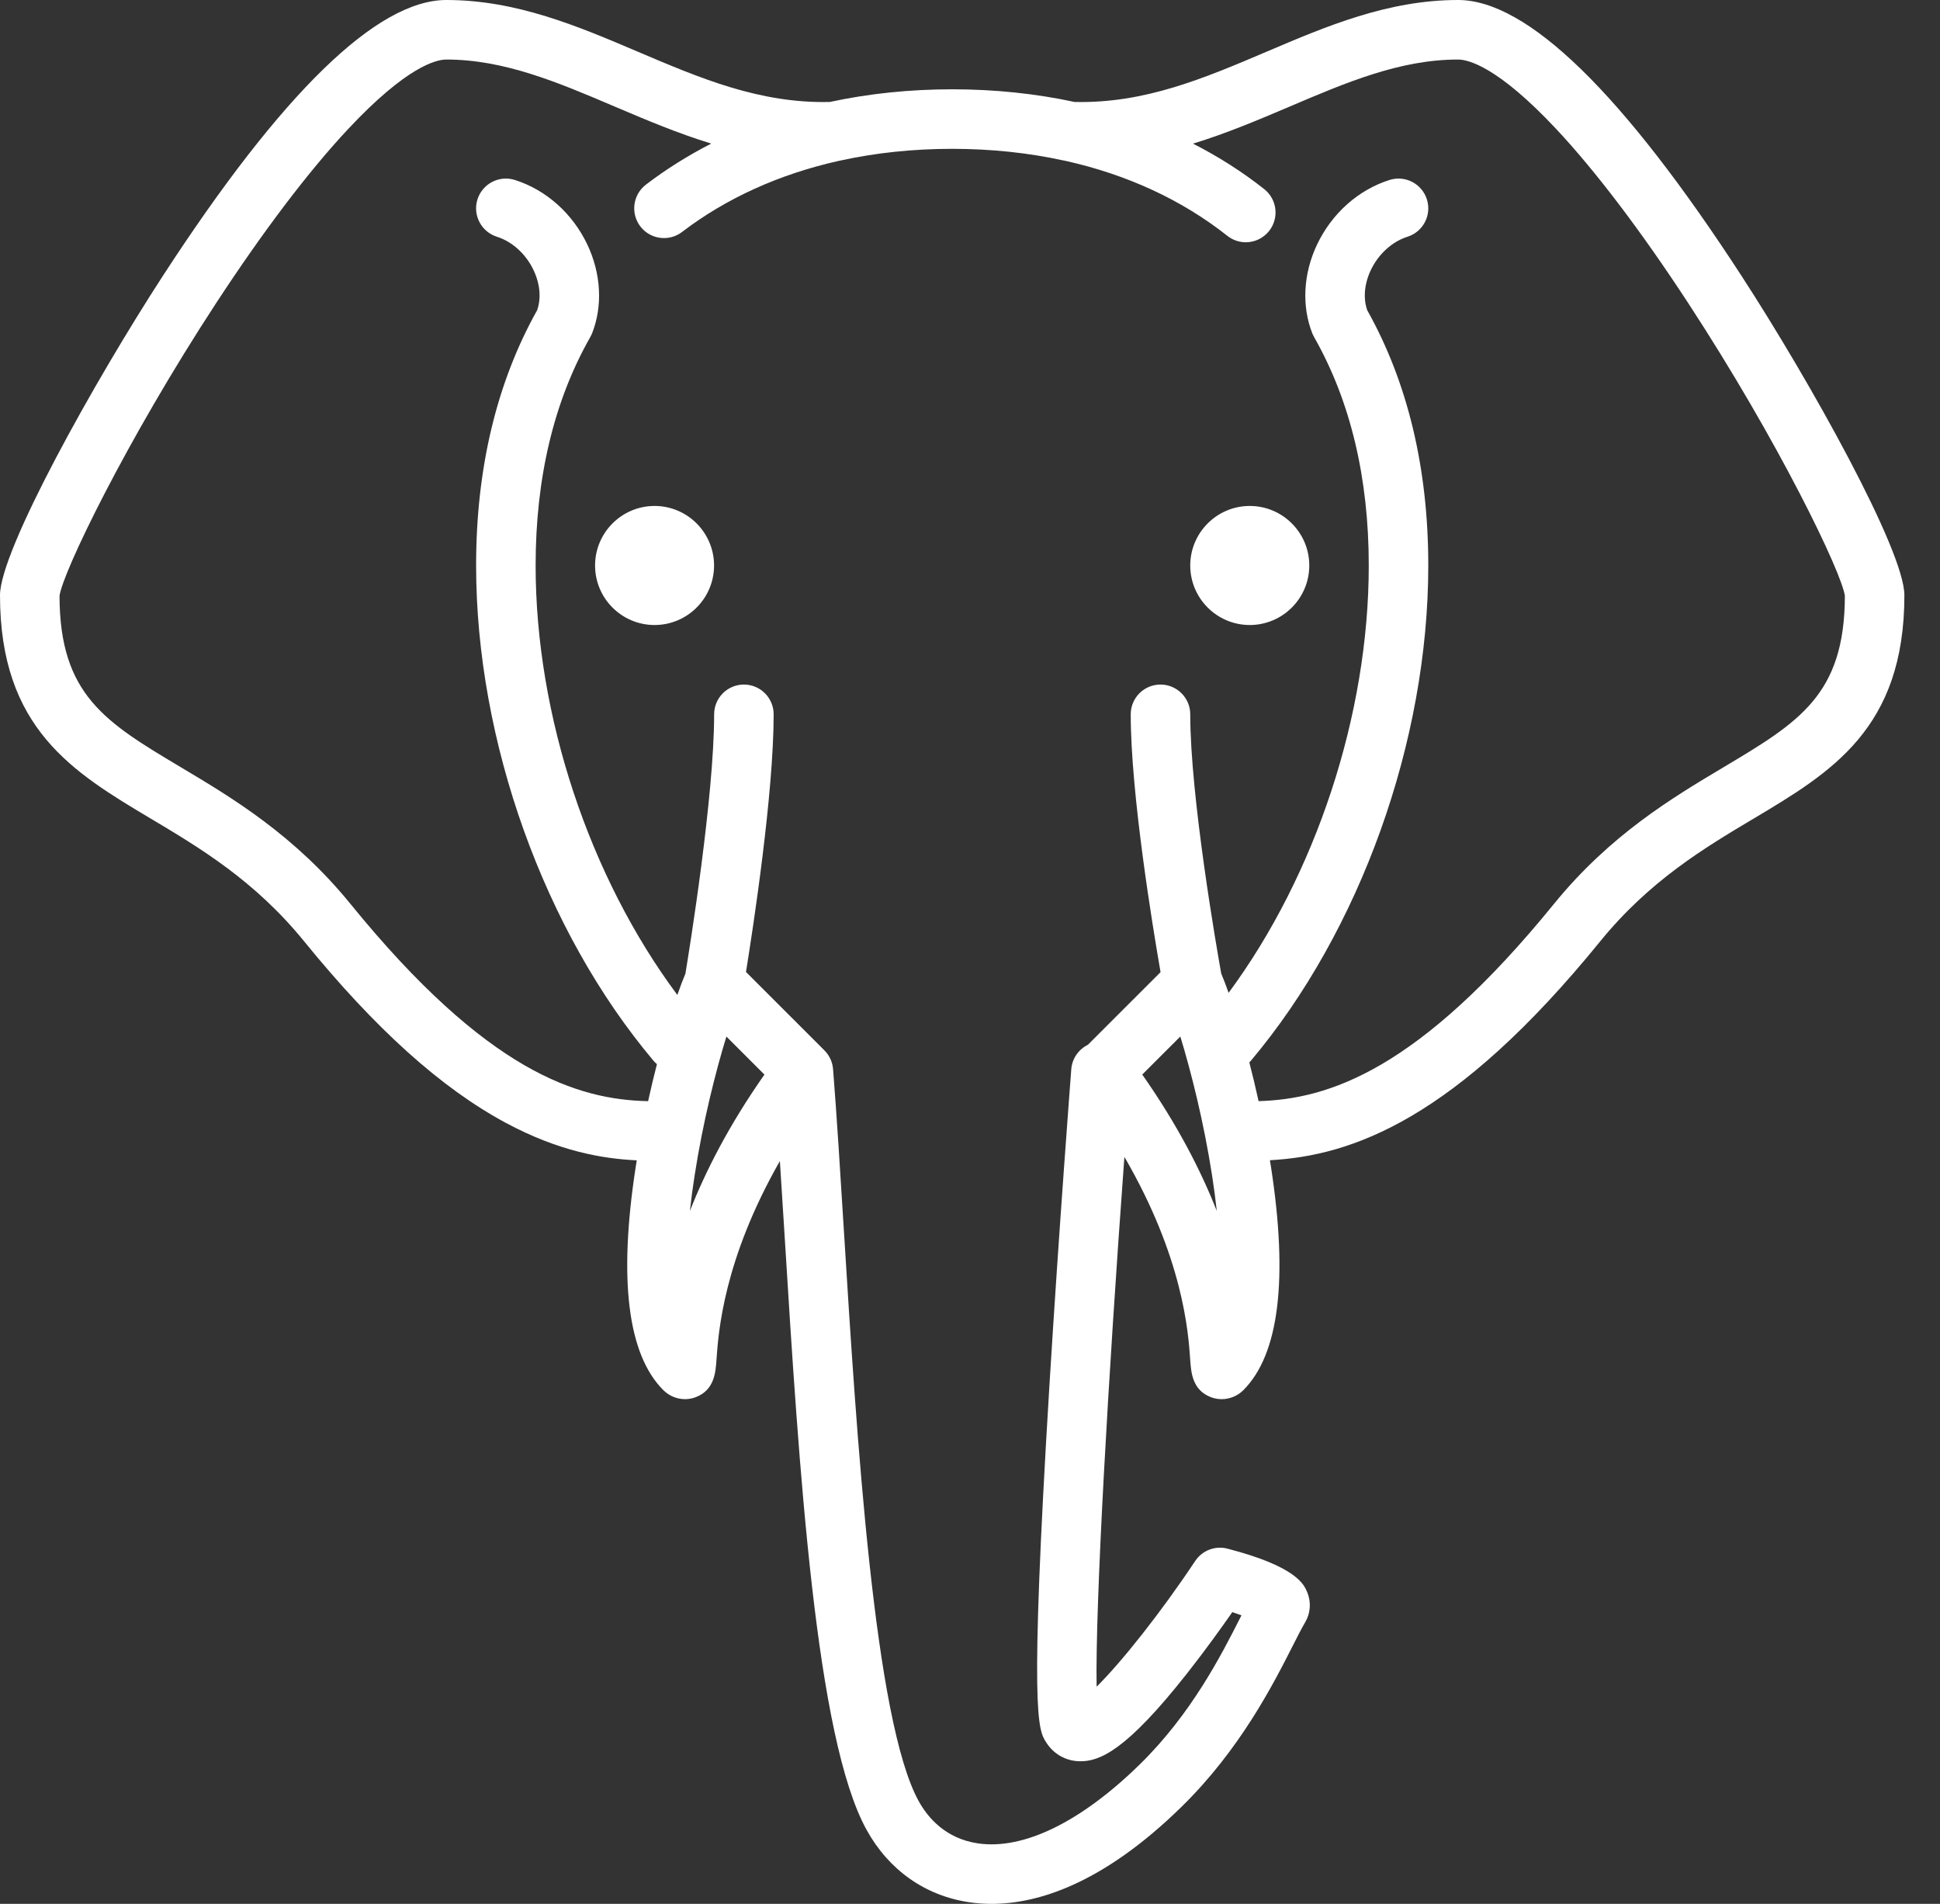 <svg width="53" height="52" viewBox="0 0 53 52" fill="none" xmlns="http://www.w3.org/2000/svg">
<rect x="0" y="0" width="53" height="52" fill="#333333" stroke="none"/>
<path d="M17.882 13.819C16.986 13.819 16.257 14.549 16.257 15.445C16.257 16.342 16.986 17.071 17.882 17.071C18.779 17.071 19.508 16.342 19.508 15.445C19.508 14.549 18.779 13.819 17.882 13.819Z" fill="white"/>
<path d="M34.143 13.819C33.246 13.819 32.517 14.549 32.517 15.445C32.517 16.342 33.246 17.071 34.143 17.071C35.039 17.071 35.769 16.342 35.769 15.445C35.769 14.549 35.039 13.819 34.143 13.819Z" fill="white"/>
<path d="M47.577 7.534C44.329 2.535 41.723 0 39.833 0C37.919 0 36.234 0.717 34.605 1.411C32.892 2.14 31.27 2.83 29.357 2.785C28.297 2.557 27.179 2.439 26.014 2.439C24.849 2.439 23.73 2.557 22.67 2.785C20.757 2.83 19.135 2.14 17.422 1.411C15.792 0.717 14.108 0 12.194 0C10.303 0 7.698 2.535 4.45 7.534C2.584 10.405 0 15.034 0 16.258C0 19.904 2.003 21.097 4.123 22.361C5.452 23.153 6.96 24.051 8.311 25.713C10.251 28.098 12.052 29.719 13.816 30.667C15.262 31.444 16.458 31.648 17.396 31.692C17.387 31.751 17.377 31.809 17.368 31.867C16.893 34.941 17.147 36.994 18.122 37.969C18.283 38.129 18.497 38.215 18.715 38.215C18.811 38.215 18.908 38.198 19.001 38.163C19.516 37.971 19.55 37.489 19.574 37.138C19.626 36.395 19.763 34.414 21.306 31.712C21.348 32.356 21.39 33.027 21.433 33.717C21.833 40.162 22.286 47.467 23.676 49.981C24.282 51.078 25.279 51.78 26.482 51.956C26.667 51.984 26.869 52 27.088 52C28.336 52 30.115 51.466 32.272 49.356C33.878 47.786 34.781 46.008 35.32 44.946C35.453 44.684 35.568 44.458 35.653 44.316C35.803 44.065 35.826 43.764 35.714 43.491C35.628 43.281 35.427 42.789 33.534 42.298C33.198 42.211 32.845 42.346 32.653 42.634C31.719 44.037 30.642 45.395 29.959 46.068C29.92 43.836 30.273 37.67 30.718 31.598C32.322 34.358 32.464 36.384 32.516 37.138C32.54 37.49 32.574 37.971 33.089 38.164C33.182 38.198 33.279 38.215 33.375 38.215C33.593 38.215 33.807 38.129 33.968 37.969C34.943 36.994 35.197 34.941 34.722 31.867C34.713 31.808 34.703 31.749 34.694 31.689C36.932 31.567 39.754 30.584 43.715 25.713C45.067 24.051 46.574 23.153 47.904 22.361C50.024 21.097 52.027 19.904 52.027 16.258C52.027 15.034 49.443 10.405 47.577 7.534V7.534ZM18.848 33.075C18.88 32.778 18.922 32.459 18.975 32.116C19.203 30.641 19.552 29.265 19.845 28.311L20.884 29.35C19.919 30.725 19.277 31.983 18.848 33.075V33.075ZM31.206 29.349L32.246 28.31C32.538 29.265 32.887 30.641 33.115 32.115C33.168 32.459 33.21 32.778 33.242 33.075C32.813 31.983 32.171 30.725 31.206 29.349ZM47.072 20.964C45.698 21.783 43.988 22.802 42.454 24.688C38.749 29.243 36.292 30.019 34.384 30.075C34.303 29.707 34.218 29.352 34.131 29.017C34.144 29.004 34.157 28.991 34.17 28.976C37.161 25.426 39.02 20.241 39.02 15.445C39.02 12.792 38.459 10.448 37.353 8.475C37.238 8.15 37.272 7.753 37.45 7.377C37.659 6.938 38.033 6.598 38.452 6.466C38.88 6.331 39.118 5.874 38.982 5.446C38.847 5.018 38.391 4.78 37.962 4.915C37.109 5.185 36.387 5.828 35.982 6.678C35.604 7.474 35.557 8.36 35.853 9.109C35.856 9.117 35.86 9.123 35.863 9.13C35.871 9.148 35.88 9.166 35.89 9.184C35.898 9.2 35.905 9.216 35.914 9.23C36.896 10.966 37.394 13.056 37.394 15.446C37.394 19.522 35.944 23.897 33.565 27.117C33.491 26.908 33.423 26.73 33.363 26.589C33.244 25.922 32.517 21.76 32.517 19.51C32.517 19.061 32.153 18.697 31.704 18.697C31.255 18.697 30.891 19.061 30.891 19.51C30.891 21.676 31.49 25.313 31.706 26.552L29.721 28.536C29.471 28.659 29.291 28.905 29.267 29.203C29.264 29.245 28.934 33.527 28.669 37.853C28.12 46.852 28.362 47.239 28.576 47.581C28.78 47.908 29.117 48.099 29.499 48.105C30.035 48.113 30.762 47.826 32.437 45.697C32.931 45.069 33.377 44.447 33.666 44.032C33.754 44.061 33.838 44.09 33.916 44.119C33.901 44.149 33.886 44.179 33.87 44.21C33.376 45.183 32.55 46.812 31.135 48.194C29.528 49.766 27.96 50.53 26.718 50.348C25.835 50.218 25.35 49.649 25.099 49.195C23.886 47.001 23.406 39.265 23.055 33.616C22.955 32.007 22.861 30.486 22.759 29.201C22.759 29.199 22.758 29.197 22.758 29.195C22.757 29.186 22.756 29.177 22.755 29.168C22.754 29.157 22.752 29.146 22.75 29.135C22.749 29.128 22.749 29.121 22.747 29.114C22.746 29.106 22.744 29.098 22.742 29.09C22.739 29.079 22.737 29.069 22.734 29.058C22.732 29.051 22.731 29.044 22.729 29.036C22.727 29.029 22.724 29.022 22.721 29.014C22.718 29.004 22.714 28.994 22.711 28.983C22.708 28.976 22.706 28.968 22.703 28.961C22.7 28.954 22.697 28.948 22.694 28.941C22.689 28.931 22.684 28.92 22.679 28.91C22.676 28.903 22.673 28.896 22.669 28.889C22.666 28.883 22.663 28.877 22.66 28.872C22.654 28.861 22.647 28.85 22.641 28.84C22.637 28.833 22.633 28.826 22.629 28.82C22.626 28.815 22.622 28.81 22.619 28.805C22.611 28.794 22.604 28.784 22.596 28.774C22.591 28.768 22.587 28.761 22.582 28.755C22.578 28.75 22.574 28.746 22.57 28.741C22.562 28.732 22.553 28.722 22.545 28.713C22.539 28.707 22.534 28.701 22.528 28.695C22.526 28.694 22.525 28.692 22.524 28.69L20.38 26.547C20.579 25.314 21.136 21.674 21.136 19.51C21.136 19.061 20.772 18.697 20.323 18.697C19.874 18.697 19.51 19.061 19.51 19.51C19.51 21.758 18.838 25.91 18.725 26.594C18.66 26.748 18.585 26.943 18.505 27.175C16.101 23.949 14.633 19.546 14.633 15.445C14.633 13.056 15.131 10.965 16.113 9.23C16.122 9.216 16.128 9.202 16.136 9.187C16.146 9.168 16.155 9.149 16.164 9.13C16.167 9.123 16.171 9.117 16.174 9.109C16.47 8.36 16.423 7.474 16.045 6.678C15.64 5.827 14.918 5.185 14.065 4.915C13.636 4.78 13.18 5.018 13.044 5.446C12.909 5.874 13.147 6.33 13.575 6.466C13.994 6.598 14.368 6.938 14.576 7.377C14.755 7.753 14.789 8.15 14.674 8.474C13.568 10.448 13.007 12.792 13.007 15.445C13.007 20.241 14.865 25.425 17.856 28.975C17.884 29.008 17.915 29.038 17.947 29.065C17.864 29.387 17.783 29.725 17.706 30.076C15.789 30.035 13.319 29.293 9.573 24.687C8.039 22.802 6.329 21.783 4.955 20.964C2.883 19.729 1.631 18.983 1.626 16.275C1.708 15.647 3.424 12.072 5.907 8.275C7.191 6.313 8.438 4.668 9.515 3.52C11.117 1.81 11.922 1.626 12.194 1.626C13.776 1.626 15.238 2.248 16.785 2.907C17.64 3.271 18.511 3.64 19.431 3.922C18.799 4.245 18.202 4.619 17.646 5.043C17.29 5.316 17.221 5.826 17.493 6.183C17.765 6.54 18.276 6.608 18.633 6.336C19.845 5.411 21.291 4.758 22.906 4.396C22.927 4.393 22.948 4.388 22.968 4.383C23.929 4.173 24.949 4.065 26.013 4.065C27.081 4.065 28.102 4.174 29.064 4.385C29.083 4.389 29.102 4.393 29.121 4.396C30.796 4.771 32.29 5.46 33.53 6.441C33.679 6.559 33.857 6.617 34.034 6.617C34.273 6.617 34.511 6.511 34.672 6.308C34.95 5.956 34.891 5.445 34.539 5.166C33.938 4.691 33.286 4.277 32.593 3.923C33.514 3.641 34.386 3.271 35.242 2.907C36.789 2.248 38.251 1.626 39.833 1.626C40.105 1.626 40.91 1.811 42.512 3.52C43.588 4.668 44.836 6.313 46.119 8.275C48.603 12.073 50.319 15.647 50.401 16.275C50.396 18.983 49.144 19.729 47.072 20.964V20.964Z" fill="white"/>
</svg>
